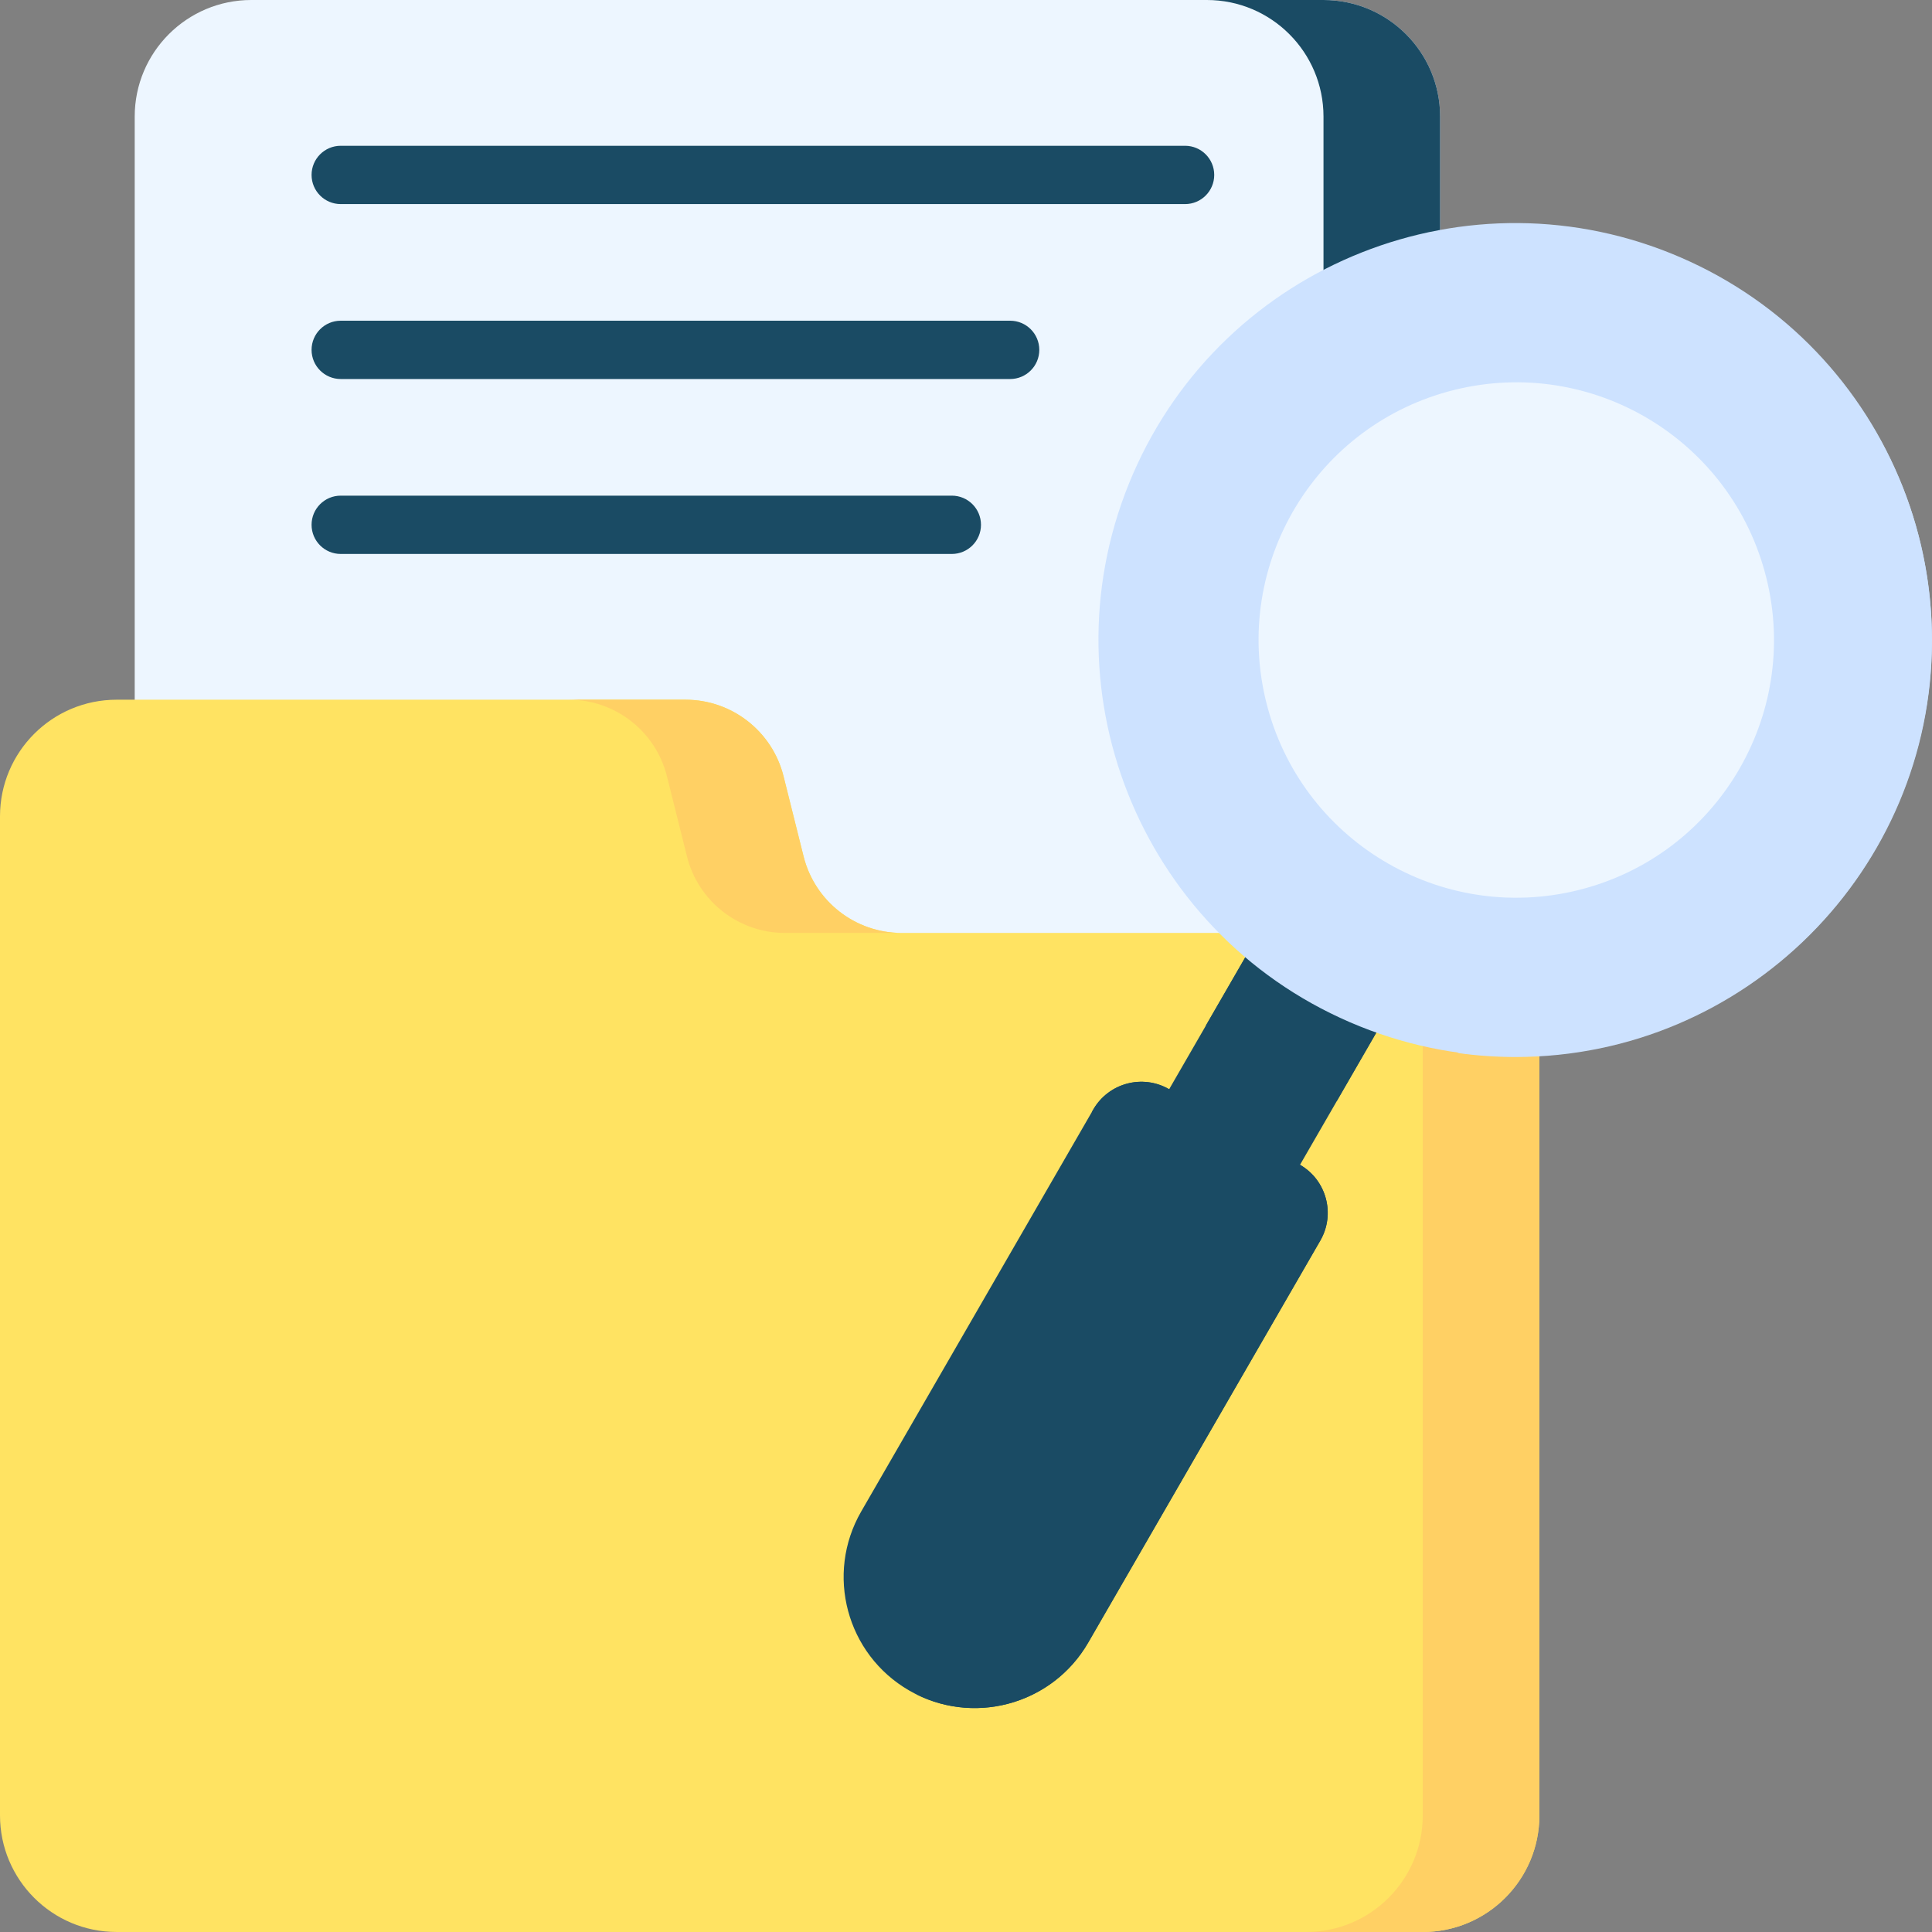<svg width="512" height="512" viewBox="0 0 512 512" fill="none" xmlns="http://www.w3.org/2000/svg">
<rect x="0" y="0" width="512" height="512" fill="#808080" stroke="none"/>
<g clip-path="url(#clip0_526_1751)">
<path d="M350.739 427.664H66.604C49.535 427.664 35.699 413.827 35.699 396.759V30.905C35.698 13.837 49.535 0 66.604 0H350.74C367.809 0 381.645 13.837 381.645 30.905V396.758C381.645 413.827 367.808 427.664 350.739 427.664Z" fill="#EDF6FF"/>
<path d="M350.741 0H319.836C336.905 0 350.741 13.837 350.741 30.905V396.758C350.741 413.827 336.904 427.663 319.836 427.663H350.741C367.81 427.663 381.646 413.826 381.646 396.758V30.905C381.647 13.837 367.81 0 350.741 0Z" fill="#1A4B64"/>
<path d="M377.046 511.997H30.905C13.837 511.997 0 498.16 0 481.092V216.335C0 199.266 13.837 185.43 30.905 185.43H181.664C193.955 185.43 204.668 193.795 207.649 205.718L212.957 226.952C215.938 238.876 226.651 247.24 238.942 247.24H377.045C394.114 247.24 407.95 261.077 407.95 278.145V481.091C407.952 498.16 394.115 511.997 377.046 511.997Z" fill="#FFE362"/>
<path d="M377.046 247.242H346.141C363.21 247.242 377.046 261.079 377.046 278.147V481.093C377.046 498.162 363.209 511.998 346.141 511.998H377.046C394.115 511.998 407.951 498.161 407.951 481.093V278.148C407.952 261.079 394.115 247.242 377.046 247.242Z" fill="#FFD064"/>
<path d="M176.743 205.718L182.051 226.952C185.032 238.876 195.745 247.24 208.036 247.24H238.941C226.65 247.24 215.937 238.875 212.956 226.952L207.648 205.718C204.667 193.794 193.954 185.43 181.663 185.43H150.758C163.049 185.43 173.762 193.794 176.743 205.718Z" fill="#FFD064"/>
<path d="M314.056 54.085H90.296C86.029 54.085 82.57 50.626 82.57 46.359C82.57 42.092 86.029 38.633 90.296 38.633H314.056C318.324 38.633 321.782 42.092 321.782 46.359C321.782 50.626 318.324 54.085 314.056 54.085Z" fill="#1A4B64"/>
<path d="M267.698 100.444H90.296C86.029 100.444 82.57 96.985 82.57 92.718C82.57 88.451 86.029 84.992 90.296 84.992H267.698C271.966 84.992 275.424 88.451 275.424 92.718C275.425 96.984 271.966 100.444 267.698 100.444Z" fill="#1A4B64"/>
<path d="M252.245 146.804H90.296C86.029 146.804 82.57 143.345 82.57 139.078C82.57 134.811 86.029 131.352 90.296 131.352H252.245C256.512 131.352 259.971 134.811 259.971 139.078C259.971 143.345 256.513 146.804 252.245 146.804Z" fill="#1A4B64"/>
<path d="M334.883 325.375L300.199 305.35L342.289 232.449L376.973 252.474L334.883 325.375Z" fill="#1A4B64"/>
<path d="M240.944 448.004C257.558 457.596 278.802 451.904 288.394 435.29L349.892 328.772C353.954 321.736 351.543 312.74 344.508 308.678L309.823 288.653C302.787 284.591 293.791 287.002 289.729 294.037L228.231 400.555C218.638 417.168 224.33 438.412 240.944 448.004Z" fill="#1A4B64"/>
<path d="M344.506 308.679L309.821 288.653C302.785 284.591 293.789 287.002 289.727 294.037L289.356 294.68L313.601 308.678C320.637 312.74 323.047 321.737 318.985 328.772L257.487 435.29C253.935 441.442 248.784 446.092 242.863 449.027C259.16 457.139 279.166 451.271 288.392 435.29L349.89 328.772C353.953 321.737 351.542 312.74 344.506 308.679Z" fill="#1A4B64"/>
<path d="M319.57 271.767C329.944 280.124 341.612 286.936 354.224 291.846L376.962 252.462L342.277 232.438L319.57 271.767Z" fill="#1A4B64"/>
<path d="M502.876 213.374C527.08 157.407 501.33 92.415 445.363 68.211C389.395 44.008 324.404 69.757 300.2 125.724C275.996 181.692 301.746 246.684 357.713 270.887C413.68 295.091 478.672 269.342 502.876 213.374Z" fill="#CDE2FF"/>
<path d="M401.609 59.336C396.365 59.336 391.208 59.712 386.156 60.423C439.735 67.962 481.093 114.101 481.093 169.727C481.093 225.352 439.735 271.491 386.156 279.03C391.207 279.741 396.364 280.117 401.609 280.117C462.478 280.117 511.999 230.596 511.999 169.727C511.999 108.857 462.478 59.336 401.609 59.336Z" fill="#CDE2FF"/>
<path d="M418.279 235.884C454.88 226.799 477.187 189.764 468.103 153.163C459.019 116.562 421.983 94.256 385.382 103.34C348.781 112.425 326.474 149.46 335.558 186.061C344.642 222.662 381.678 244.968 418.279 235.884Z" fill="#EDF6FF"/>
</g>
<defs>
<clipPath id="clip0_526_1751">
<rect width="512" height="512" fill="white"/>
</clipPath>
</defs>
</svg>
